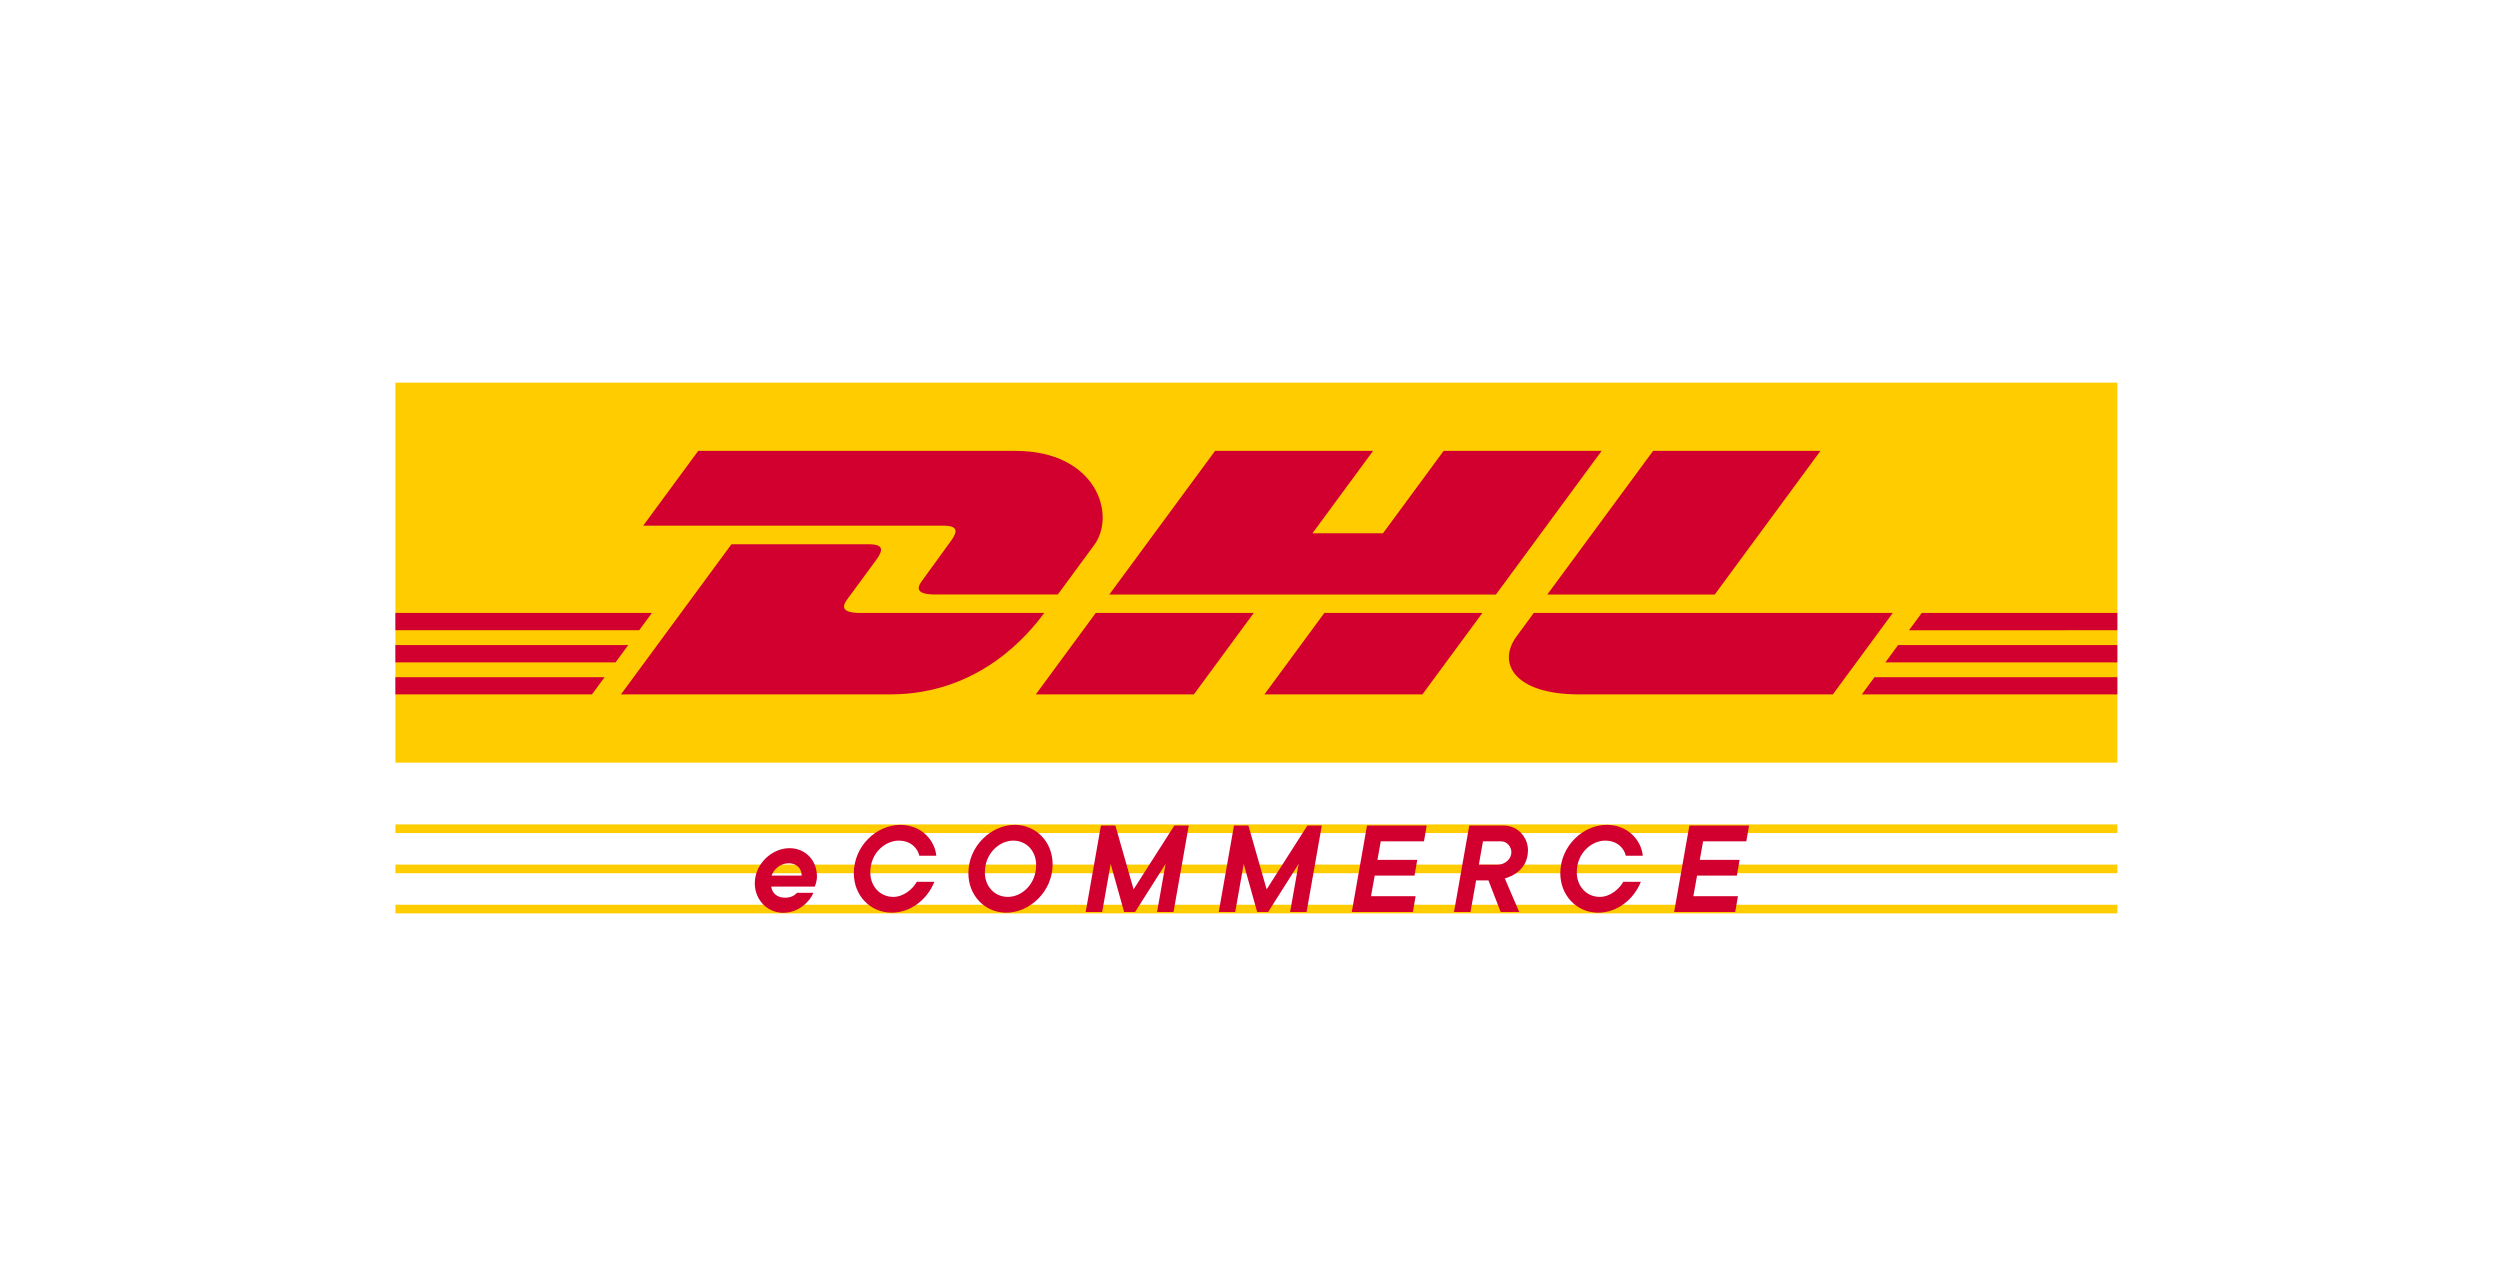 <?xml version="1.0" encoding="UTF-8"?> <svg xmlns="http://www.w3.org/2000/svg" width="196" height="100" fill="none"><path d="M166 30v29.792H31V30h135z" fill="#FC0"></path><path d="M54.74 35.35l-4.312 5.86h23.507c1.188 0 1.172.451.591 1.238-.59.799-1.576 2.188-2.177 3-.305.41-.856 1.16.97 1.16h9.613l2.848-3.87c1.767-2.398.154-7.388-6.163-7.388H54.74z" fill="#D2002E"></path><path d="M48.683 54.44l8.663-11.77h10.75c1.189 0 1.173.45.592 1.238-.59.798-1.593 2.172-2.194 2.984-.305.411-.856 1.163.97 1.163h14.403c-1.198 1.64-5.083 6.385-12.06 6.385H48.684zm49.614-6.387L93.6 54.44H81.207s4.695-6.385 4.7-6.385l12.39-.002zm18.985-1.444H86.971L95.26 35.35h12.389l-4.751 6.456h5.53l4.753-6.456h12.387l-8.286 11.259zm-1.064 1.446l-4.7 6.386H99.13s4.695-6.386 4.699-6.386h12.389zM31 50.573h18.257l-.998 1.357H31v-1.357zm0-2.518h20.111l-.999 1.355H31v-1.355zm0 5.037h16.403l-.993 1.349H31v-1.349zm135-1.162h-18.186l.998-1.357H166v1.357zm0 2.51l-20.035.003.992-1.35H166v1.348zm-15.336-6.385H166v1.355l-16.333.002.997-1.357zm-7.939-12.705l-8.287 11.259H121.31s8.29-11.259 8.294-11.259h13.121zm-22.477 12.705s-.906 1.238-1.345 1.832c-1.556 2.103-.181 4.554 4.897 4.554h19.896l4.7-6.386h-28.148z" fill="#D2002E"></path><path d="M31 64.635h135v.675H31v-.675zm0 3.15h135v.675H31v-.675zm0 3.148h135v.675H31v-.675z" fill="#FC0"></path><path d="M62.478 69.994s-.27.387-.915.387c-.624 0-1.033-.344-1.097-.871h3.41s.173-.366.173-.786c0-1.302-.926-2.227-2.152-2.227-1.377 0-2.722 1.227-2.722 2.754 0 1.27.957 2.313 2.238 2.313 1.183 0 2.087-.882 2.356-1.57h-1.291zm-.635-2.313c.645 0 1 .43 1.011.968h-2.367c.205-.538.71-.968 1.356-.968zm8.615-1.775c1 0 1.506.656 1.614 1.183h1.334c-.108-1.173-1.13-2.42-2.83-2.42-1.84 0-3.636 1.645-3.636 3.797 0 1.743 1.29 3.088 2.97 3.088 1.473 0 2.786-1.022 3.345-2.421h-1.377c-.301.549-1.022 1.184-1.84 1.184-1.022 0-1.807-.807-1.807-1.926 0-1.56 1.205-2.486 2.227-2.486zm9.099-1.238c-1.829 0-3.636 1.646-3.636 3.798 0 1.732 1.28 3.088 2.97 3.088 1.828 0 3.635-1.646 3.635-3.798 0-1.732-1.28-3.088-2.969-3.088zm-.118 1.237c1.022 0 1.796.797 1.796 1.926 0 1.474-1.118 2.486-2.216 2.486-1.022 0-1.807-.797-1.807-1.926 0-1.474 1.13-2.486 2.227-2.486zm12.63-1.183l-3.196 5.003-1.43-5.003h-1.13L85.118 71.5h1.291l.667-3.766 1.055 3.766h.86l2.389-3.766-.667 3.766h1.291l1.194-6.778h-1.13zm10.43 0l-3.195 5.003-1.43-5.003h-1.13L95.549 71.5h1.291l.667-3.766 1.055 3.766h.86l2.389-3.766-.667 3.766h1.291l1.194-6.778h-1.13zm4.987 5.541l.291-1.614h3.12l.215-1.237h-3.12l.258-1.453h3.389l.215-1.237h-4.68L105.98 71.5h4.788l.215-1.237h-3.497zm10.166 1.237h1.453l-1.13-2.636s1.818-.387 1.818-2.205c0-.98-.764-1.937-1.904-1.937h-2.7l-1.195 6.778h1.291l.442-2.475h.968l.957 2.475zm-1.388-5.54h1.41c.484 0 .818.43.818.86 0 .527-.506.968-1.055.968h-1.495l.322-1.829zm9.582-.054c1 0 1.506.656 1.614 1.183h1.334c-.108-1.173-1.13-2.42-2.83-2.42-1.84 0-3.636 1.645-3.636 3.797 0 1.743 1.291 3.088 2.969 3.088 1.474 0 2.787-1.022 3.346-2.421h-1.377c-.301.549-1.022 1.184-1.84 1.184-1.022 0-1.807-.807-1.807-1.926 0-1.56 1.205-2.486 2.227-2.486zm6.913 4.357l.29-1.614h3.12l.215-1.237h-3.12l.258-1.453h3.389l.216-1.237h-4.68l-1.195 6.778h4.788l.215-1.237h-3.496z" fill="#D2002E"></path></svg> 